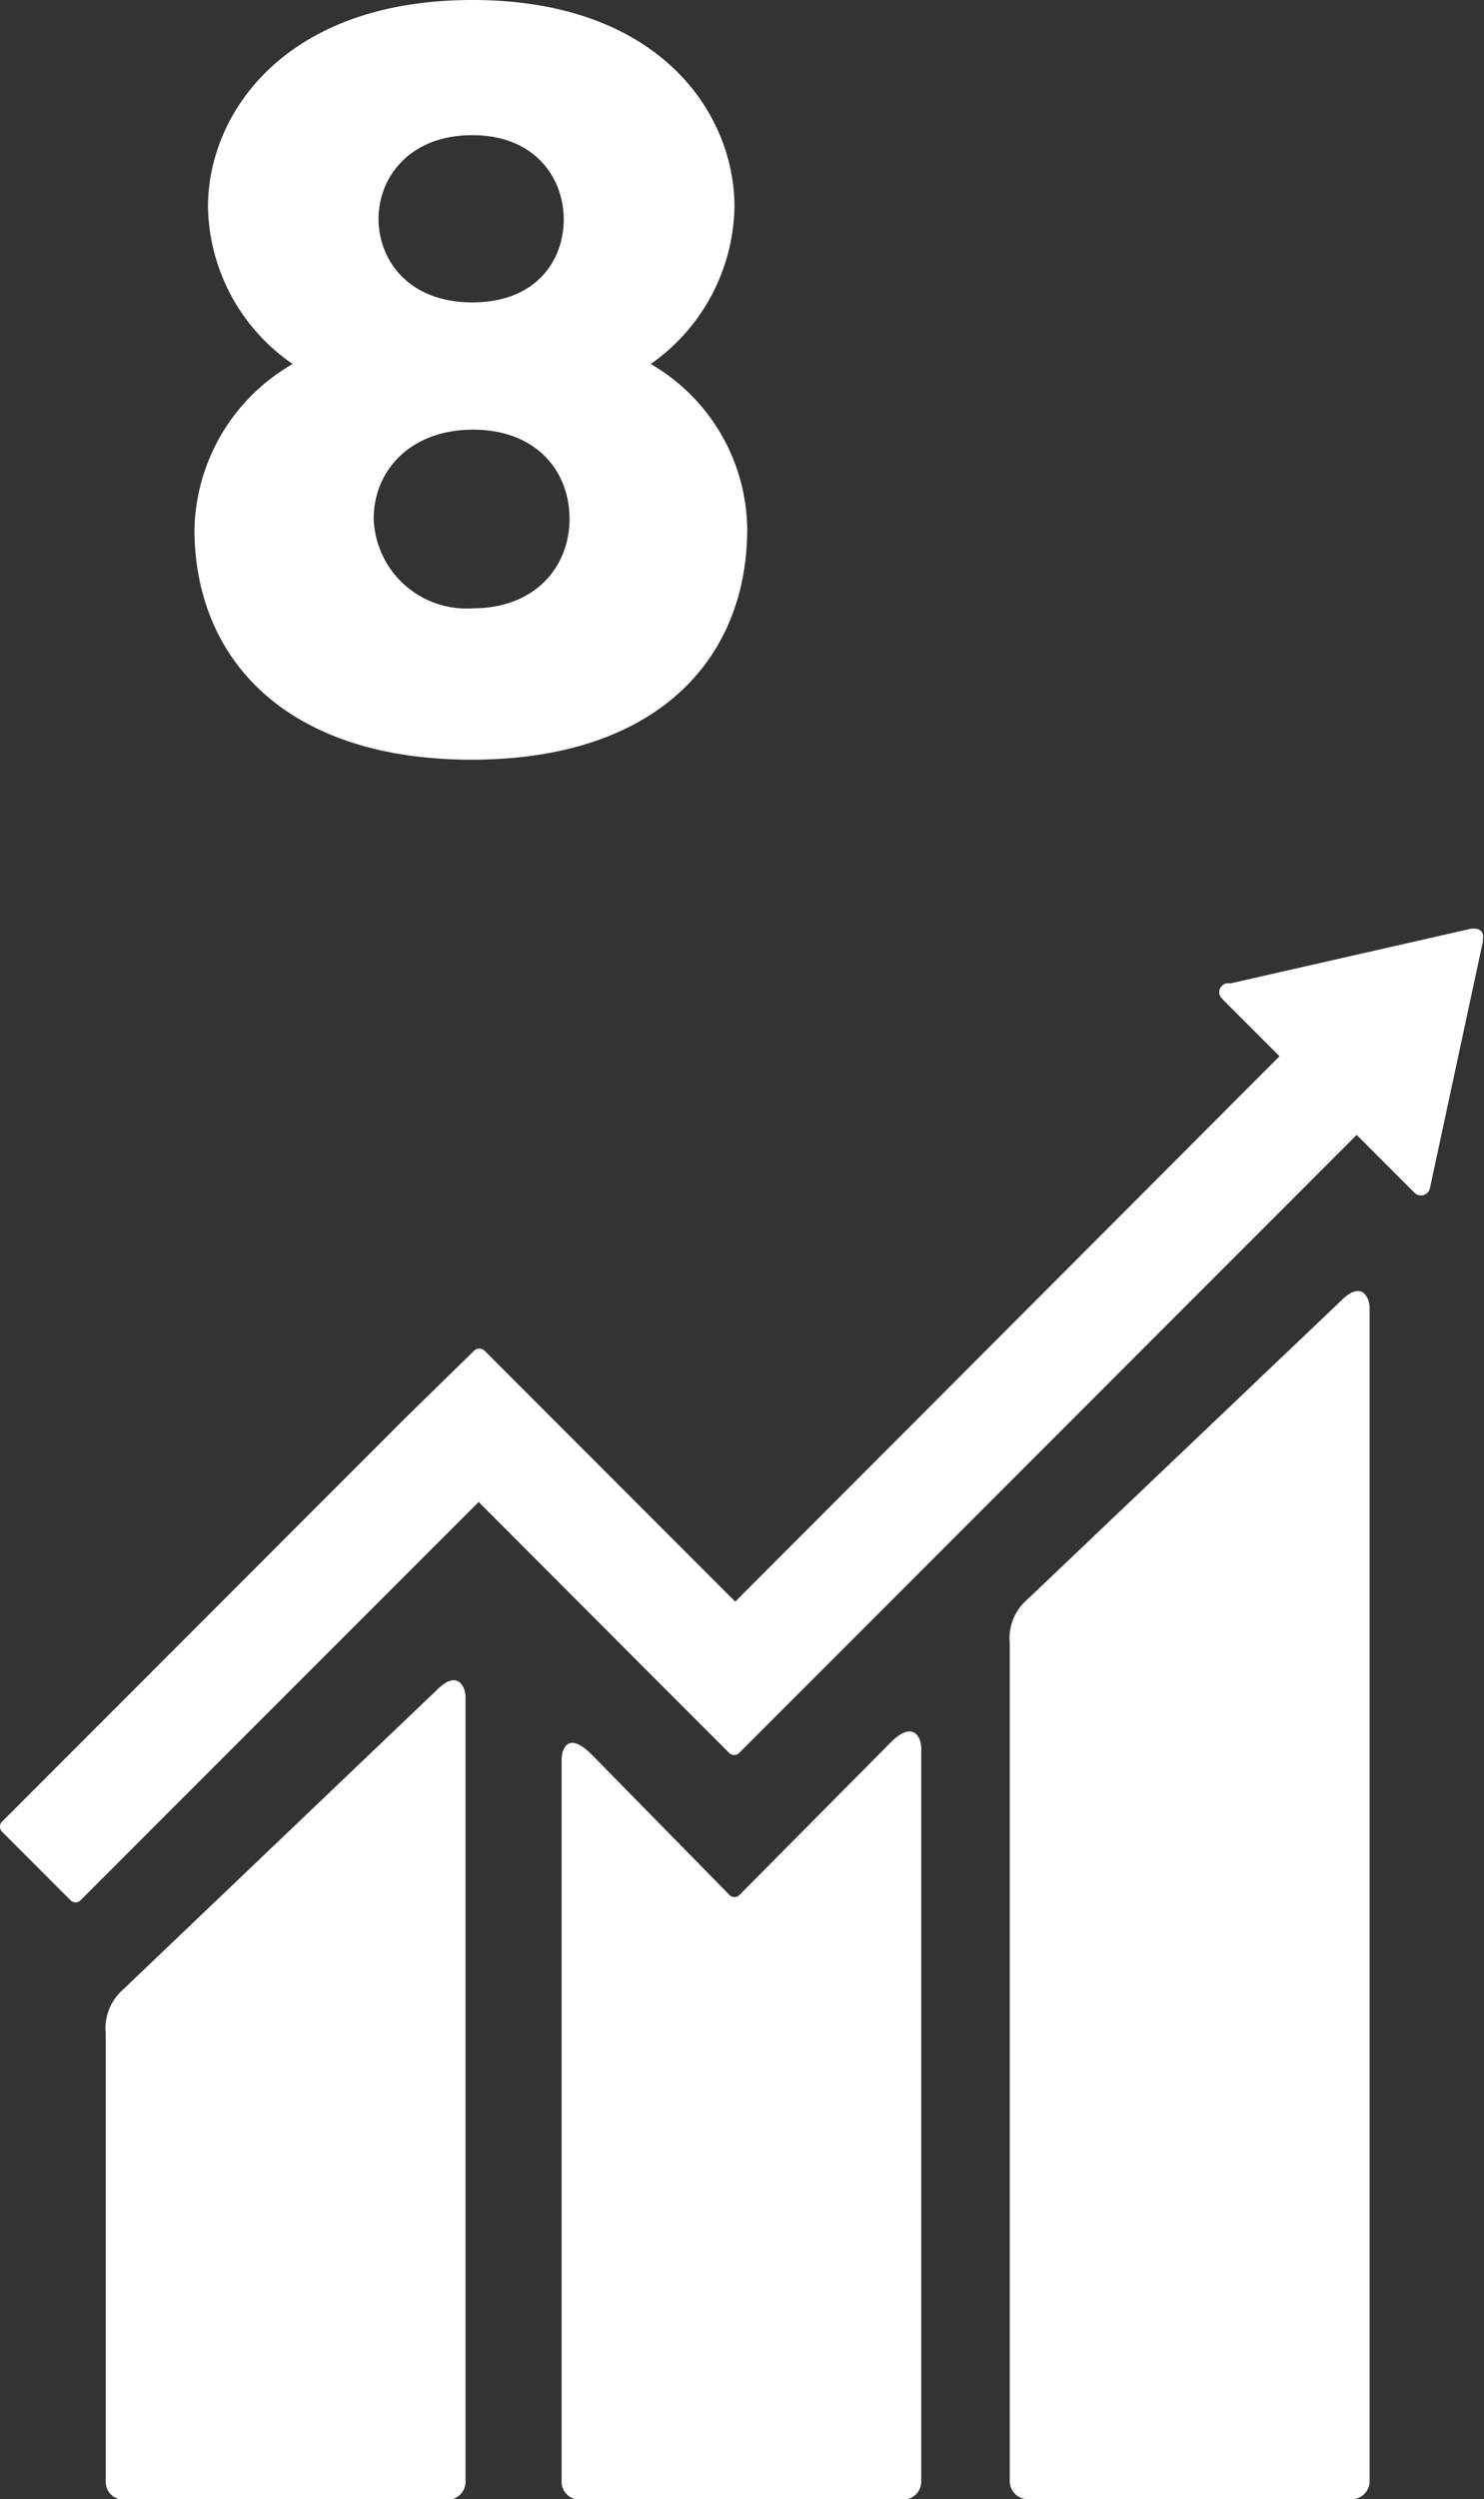 <svg id="a0f87071-f17d-48c9-8c78-31b8158464c7" data-name="Capa 1" xmlns="http://www.w3.org/2000/svg" viewBox="0 0 76.92 129.42"><rect x="0" y="0" width="76.92" height="129.42" fill="#333333" stroke="none"/><path d="M10.08,27.4a10.11,10.11,0,0,1,5.09-8.55,10.07,10.07,0,0,1-4.39-8.14c0-4.85,4-10.71,13.7-10.71S38.07,5.86,38.07,10.71a10.15,10.15,0,0,1-4.34,8.14,10,10,0,0,1,5,8.55c0,6.73-4.69,11.94-14.29,11.94S10.08,34.13,10.08,27.4Zm19.44-.53c0-2.51-1.76-4.62-5-4.62s-5.15,2.11-5.15,4.62a4.81,4.81,0,0,0,5.15,4.63C27.76,31.5,29.52,29.33,29.52,26.87Zm-.3-15.51C29.22,9.25,27.76,7,24.48,7s-4.86,2.22-4.86,4.33,1.53,4.33,4.86,4.33S29.22,13.47,29.22,11.36Z" fill="#fff"/><path d="M69.53,67.34,53.27,82.81a2.67,2.67,0,0,0-.93,2.32v43.36a.93.93,0,0,0,.93.93H70.06a.93.93,0,0,0,.93-.93V67.73C71,67.22,70.59,66.28,69.53,67.34Z" fill="#fff"/><path d="M22.67,87.49,6.41,103a2.69,2.69,0,0,0-.93,2.32v23.2a.93.93,0,0,0,.93.93h16.8a.93.93,0,0,0,.92-.93V87.88C24.13,87.37,23.73,86.44,22.67,87.49Z" fill="#fff"/><path d="M76.78,48.22a.51.51,0,0,0-.3-.13h-.22L63.8,50.92l-.22,0a.44.44,0,0,0-.24.13.45.45,0,0,0,0,.66l.14.15,2.84,2.84L38.11,82.94l-13-13a.39.39,0,0,0-.53,0L21,73.44h0L.11,94.33a.37.37,0,0,0,0,.53L3.65,98.4a.37.37,0,0,0,.53,0L24.81,77.78l9.45,9.46,0,0,3.53,3.53a.37.37,0,0,0,.53,0l32-32,3,3a.48.48,0,0,0,.81-.3v0l2.73-12.7v-.14A.5.5,0,0,0,76.78,48.22Z" fill="#fff"/><path d="M46.19,90.21l-7.87,7.93a.36.36,0,0,1-.5,0l-7.13-7.26c-1.3-1.3-1.58-.25-1.58.26v37.37a.92.92,0,0,0,.91.93h16.8a.93.93,0,0,0,.93-.93v-38C47.75,90,47.35,89.06,46.19,90.21Z" fill="#fff"/></svg>